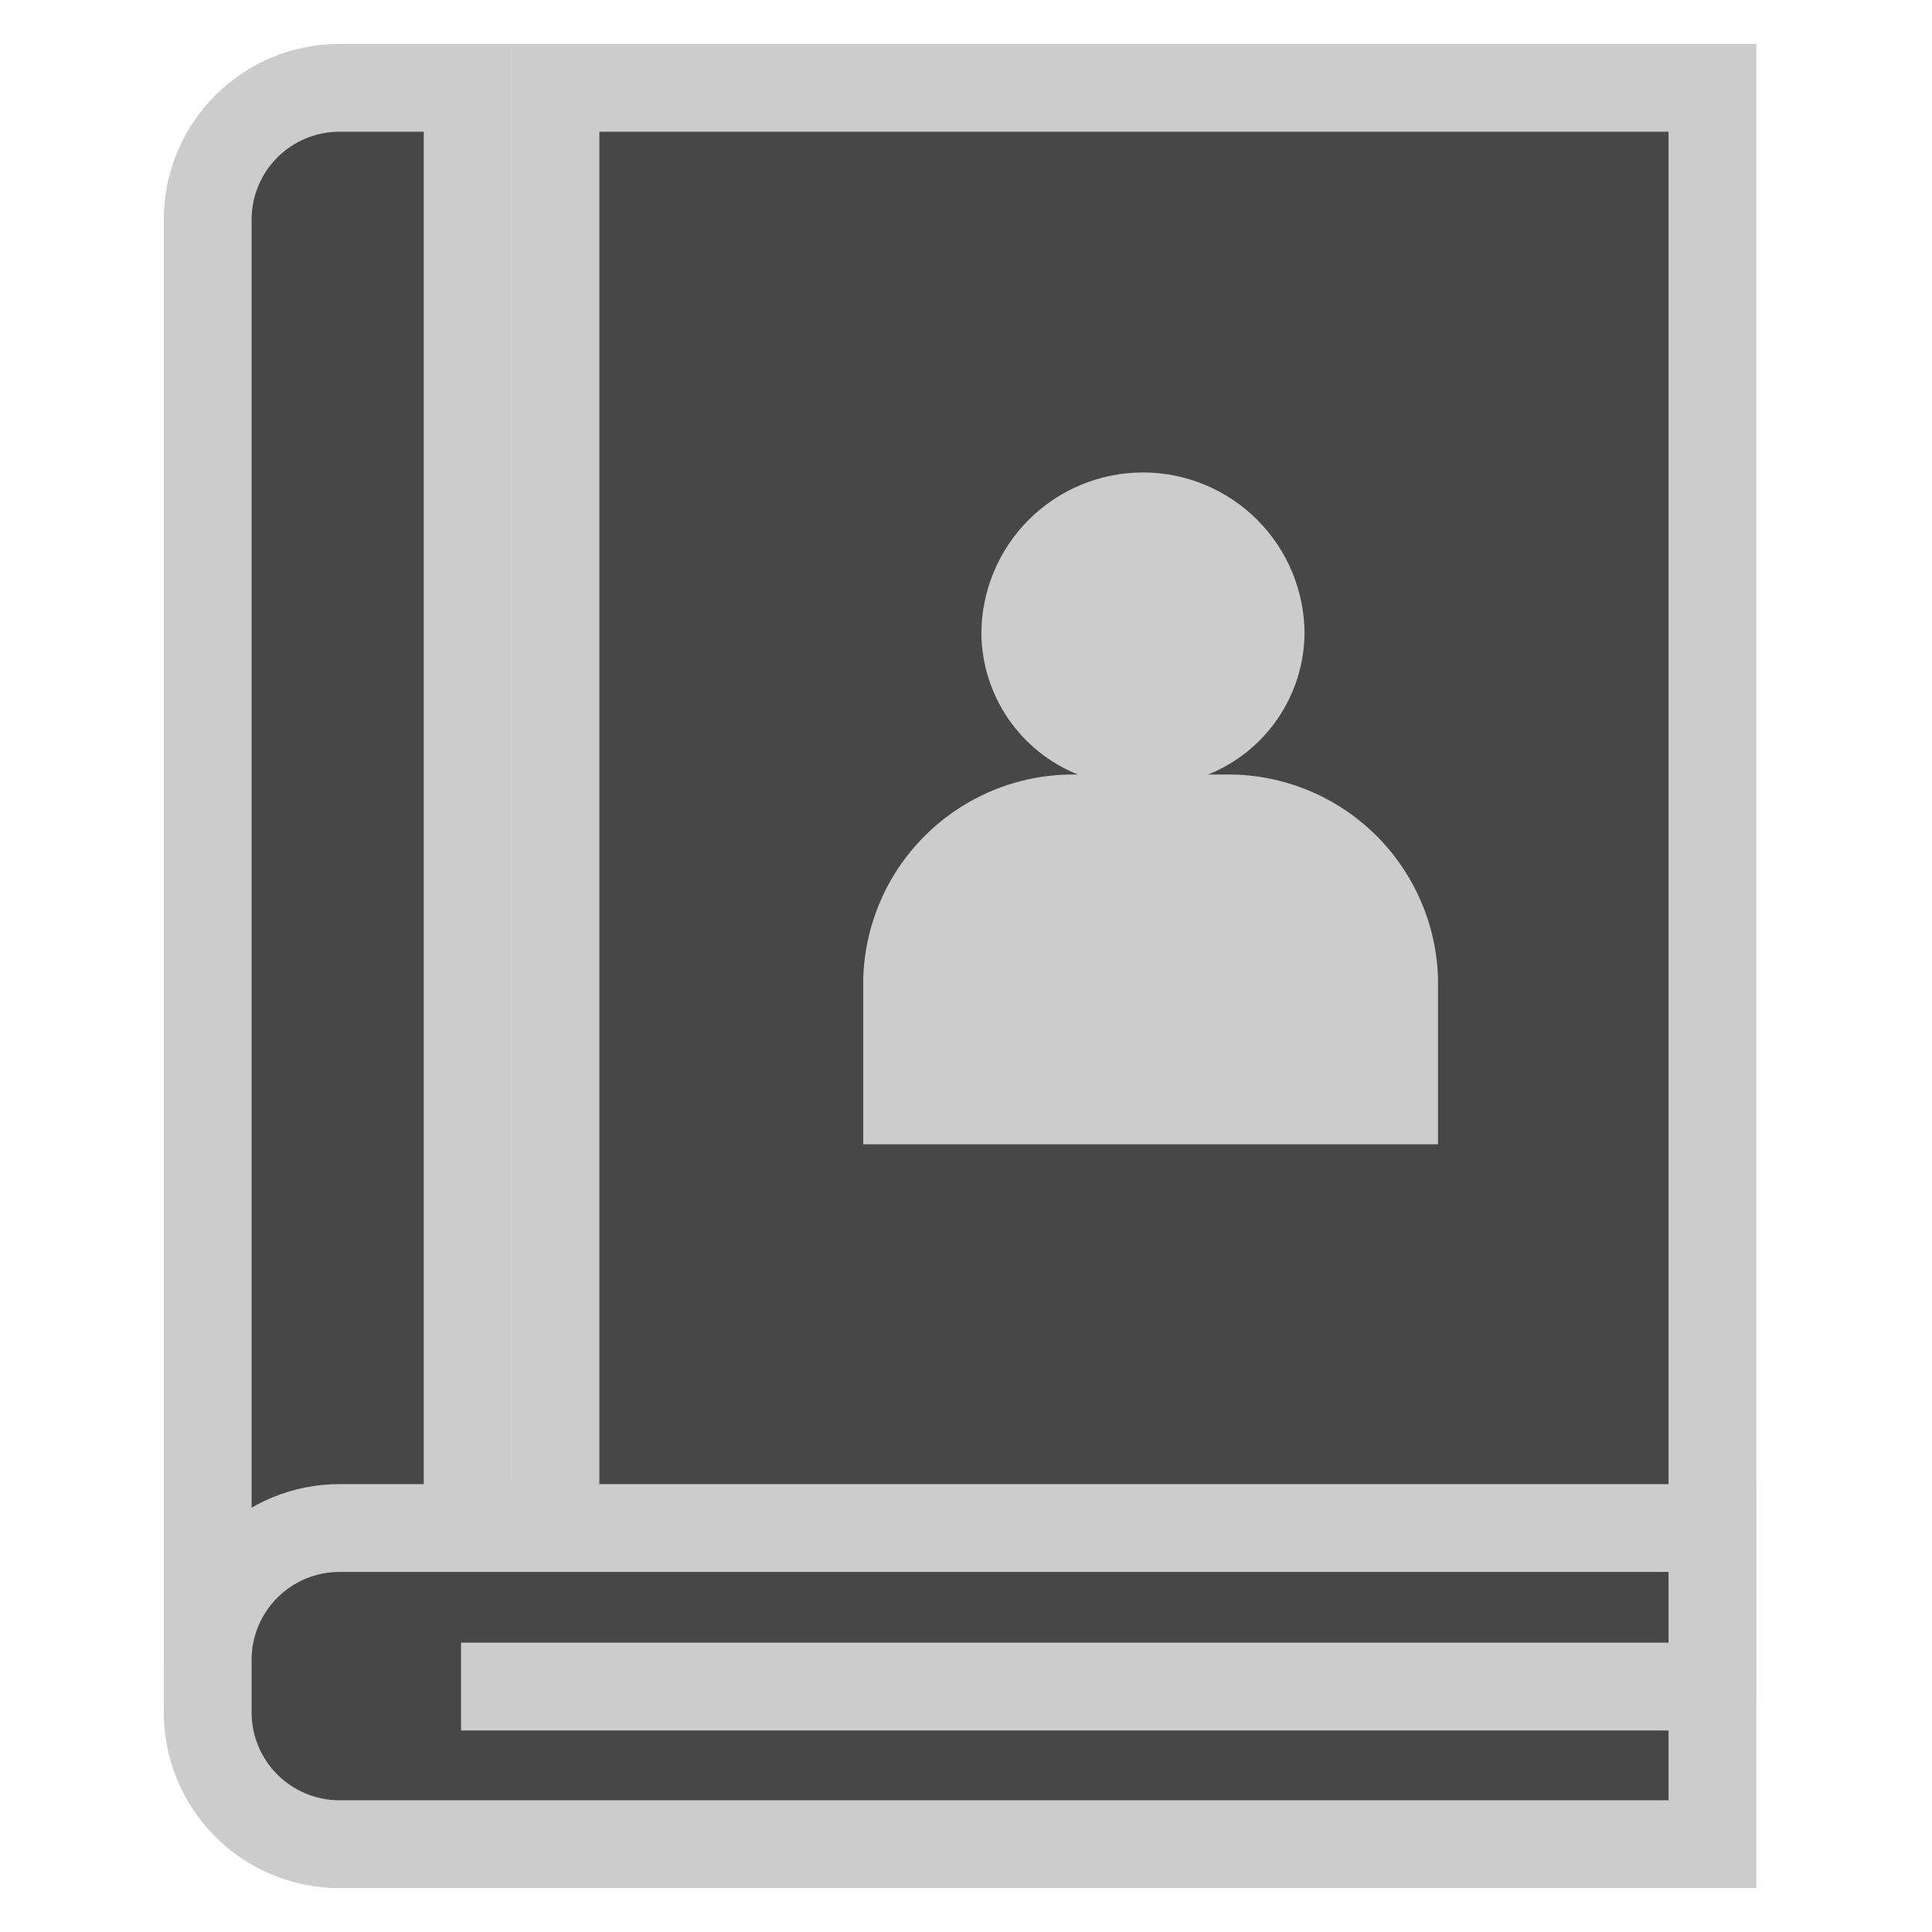 <svg width="44" height="44" viewBox="0 0 44 44" fill="none" xmlns="http://www.w3.org/2000/svg">
<path d="M4.73 37.74V5C4.73 4.204 5.046 3.441 5.609 2.879C6.171 2.316 6.934 2 7.73 2H10.65V37.74H4.73Z" fill="#474747"/>
<path d="M9.65 3V36.74H5.73V5C5.73 4.47 5.941 3.961 6.316 3.586C6.691 3.211 7.2 3 7.73 3H9.65ZM11.65 1H7.73C6.669 1 5.652 1.421 4.902 2.172C4.151 2.922 3.73 3.939 3.73 5V38.74H11.65V1Z" fill="#CCCCCC"/>
<path d="M38.98 2H12.65V37.74H38.98V2Z" fill="#474747"/>
<path d="M38 3V36.74H13.65V3H38ZM40 1H11.65V38.74H40V1Z" fill="#CCCCCC"/>
<path d="M7.73 42C6.934 42 6.171 41.684 5.609 41.121C5.046 40.559 4.73 39.796 4.73 39V37.8C4.73 37.004 5.046 36.241 5.609 35.679C6.171 35.116 6.934 34.8 7.73 34.8H39V42H7.73Z" fill="#474747"/>
<path d="M38 35.8V41H7.73C7.2 41 6.691 40.789 6.316 40.414C5.941 40.039 5.73 39.531 5.73 39V37.8C5.73 37.27 5.941 36.761 6.316 36.386C6.691 36.011 7.2 35.8 7.73 35.8H38ZM40 33.8H7.73C6.669 33.8 5.652 34.221 4.902 34.972C4.151 35.722 3.73 36.739 3.73 37.8V39C3.73 40.061 4.151 41.078 4.902 41.828C5.652 42.579 6.669 43 7.73 43H40V33.8Z" fill="#CCCCCC"/>
<path d="M27.86 17.64H27.51C28.152 17.383 28.703 16.943 29.095 16.373C29.486 15.804 29.7 15.131 29.71 14.44C29.71 13.464 29.322 12.528 28.632 11.838C27.942 11.148 27.006 10.76 26.03 10.76C25.054 10.76 24.118 11.148 23.428 11.838C22.738 12.528 22.35 13.464 22.35 14.44C22.36 15.131 22.574 15.804 22.966 16.373C23.357 16.943 23.909 17.383 24.55 17.64C23.286 17.61 22.061 18.083 21.145 18.955C20.228 19.826 19.694 21.026 19.66 22.29V26.06H32.75V22.29C32.716 21.026 32.182 19.826 31.266 18.955C30.349 18.083 29.125 17.61 27.86 17.64Z" fill="#CCCCCC"/>
<path d="M38.83 38.41H10.5" stroke="#CCCCCC" stroke-width="2" stroke-miterlimit="10"/>
</svg>
